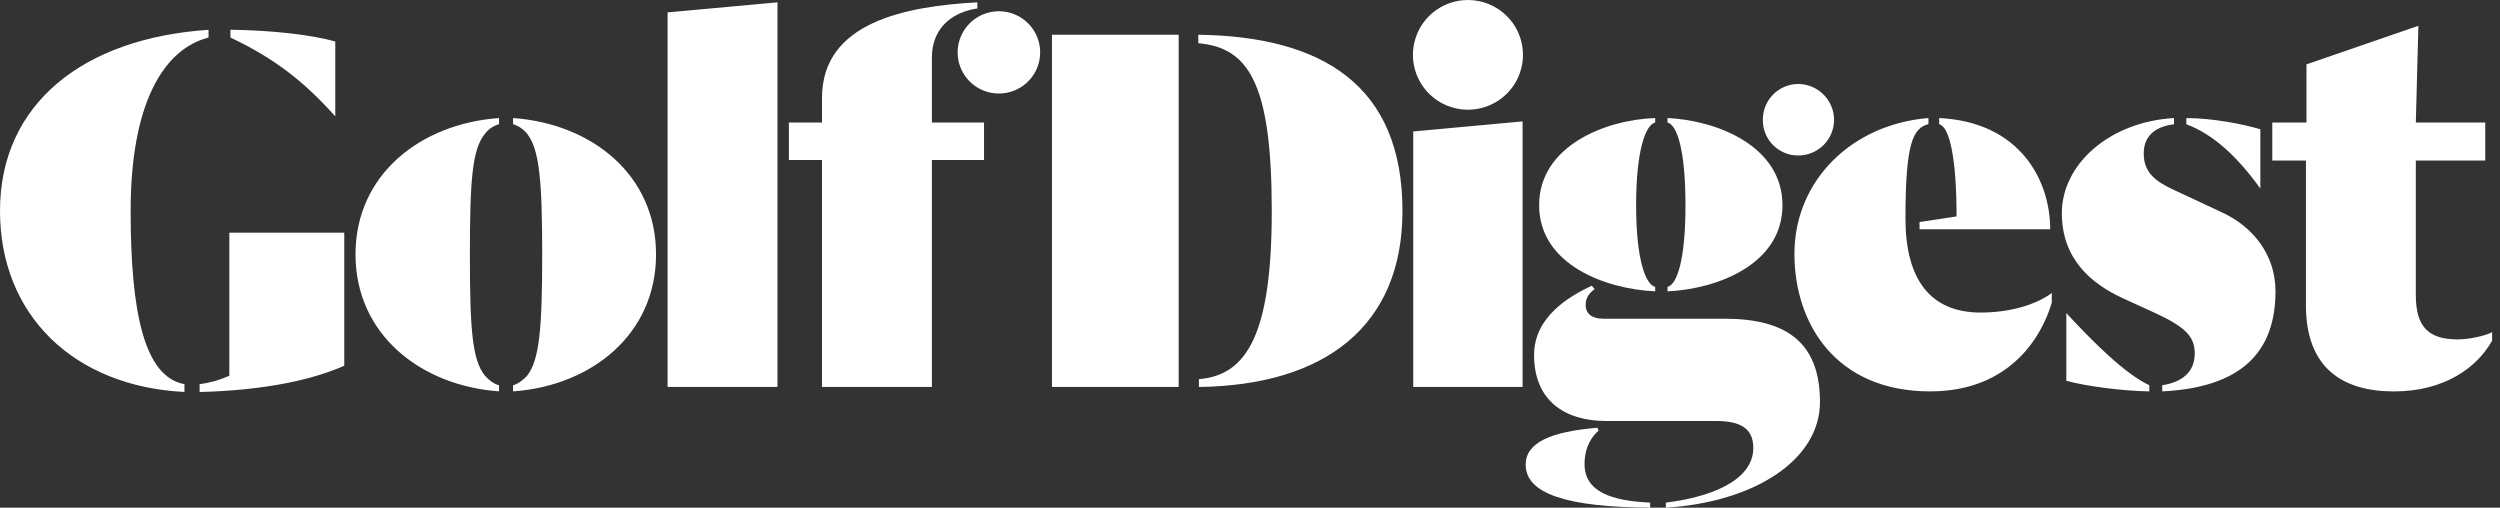 <svg xmlns="http://www.w3.org/2000/svg" fill="none" viewBox="0 0 261 53" height="53" width="261">
<rect x="0" y="0" width="261" height="53" fill="#333333" stroke="none"/>
<g clip-path="url(#clip0_3061_116)">
<path fill="white" d="M172.802 30.415V29.948C171.806 29.715 170.811 27.147 170.811 21.427C170.811 15.65 171.806 13.025 172.802 12.789V12.324C167.591 12.5 160.685 15.243 160.685 21.427C160.685 27.61 167.591 30.182 172.802 30.415ZM180.06 33.274H167.416C166.246 33.274 165.542 32.807 165.542 31.814C165.542 30.999 166.01 30.534 166.479 30.183L166.187 29.83C163.669 30.997 160.158 33.156 160.158 37.066C160.158 41.794 163.317 43.953 167.71 43.953H179.183C181.581 43.953 183.045 44.658 183.045 46.754C183.045 50.314 178.244 51.948 173.914 52.473V53.002C183.22 52.418 190.005 47.983 190.005 41.972C190.012 35.668 186.382 33.274 180.06 33.274ZM187.729 16.233C188.221 16.235 188.709 16.139 189.164 15.952C189.619 15.765 190.032 15.49 190.381 15.143C190.729 14.797 191.005 14.384 191.193 13.931C191.381 13.477 191.477 12.99 191.476 12.499C191.469 11.51 191.072 10.564 190.371 9.866C189.669 9.167 188.72 8.772 187.729 8.765C186.744 8.773 185.803 9.171 185.11 9.872C184.768 10.219 184.498 10.629 184.314 11.08C184.131 11.531 184.038 12.013 184.041 12.5C184.033 12.988 184.122 13.473 184.304 13.926C184.486 14.379 184.757 14.791 185.1 15.138C185.444 15.486 185.853 15.762 186.305 15.95C186.756 16.138 187.24 16.234 187.729 16.233Z"></path>
<path fill="white" d="M165.427 48.448C165.427 46.522 166.311 45.473 166.891 44.948L166.773 44.655C161.855 45.064 159.281 46.231 159.281 48.507C159.281 51.542 163.553 52.942 172.275 53V52.471C168.293 52.295 165.427 51.366 165.427 48.448ZM186.09 21.427C186.09 15.243 179.24 12.558 174.089 12.324V12.791C175.085 13.025 175.964 15.65 175.964 21.428C175.964 27.148 175.08 29.713 174.089 29.95V30.417C179.24 30.182 186.09 27.616 186.09 21.427ZM23.941 39.227C22.958 39.674 21.912 39.971 20.84 40.109V40.925C27.863 40.749 32.78 39.583 35.942 38.182V24.288H23.942V39.228L23.941 39.227ZM35.003 12.15V4.33C32.486 3.624 28.39 3.162 24.058 3.104V3.92C28.508 6.022 31.668 8.414 35.003 12.15ZM13.638 22.012C13.638 10.982 16.974 5.146 21.772 3.92V3.113C8.662 3.979 0 10.869 0 22.012C0 32.865 7.667 40.345 19.257 40.92V40.103C15.044 39.345 13.638 32.574 13.638 22.012ZM53.563 12.324V12.965C54.14 13.142 54.65 13.488 55.028 13.958C56.315 15.592 56.606 18.86 56.606 26.563C56.606 34.32 56.315 37.593 55.028 39.227C54.674 39.637 54.032 40.109 53.563 40.22V40.861C61.757 40.278 68.49 34.908 68.49 26.563C68.49 18.218 61.75 12.909 53.564 12.323L53.563 12.324ZM37.114 26.558C37.114 34.903 43.904 40.273 52.099 40.856V40.22C51.569 40.102 50.987 39.636 50.635 39.227C49.289 37.593 49.056 34.325 49.056 26.563C49.056 18.86 49.289 15.592 50.635 13.958C51.001 13.476 51.515 13.128 52.099 12.965V12.324C43.904 12.909 37.114 18.218 37.114 26.558ZM69.696 40.394H81.17V0.244L69.696 1.294V40.394ZM97.29 6.022C97.29 2.521 99.923 1.178 102.033 0.885V0.243C94.606 0.653 85.817 2.286 85.817 10.223V12.791H82.36V16.701H85.815V40.394H97.29V16.701H102.733V12.791H97.29V6.02V6.022Z"></path>
<path fill="white" d="M104.286 1.174C103.435 1.174 102.603 1.425 101.895 1.897C101.186 2.368 100.633 3.039 100.305 3.824C99.979 4.609 99.893 5.473 100.059 6.306C100.225 7.139 100.636 7.905 101.238 8.504C101.841 9.106 102.608 9.515 103.444 9.681C104.279 9.847 105.145 9.762 105.932 9.436C106.586 9.168 107.163 8.742 107.613 8.196C108.062 7.651 108.37 7.003 108.508 6.309C108.647 5.616 108.612 4.9 108.406 4.223C108.201 3.547 107.832 2.932 107.331 2.433C106.523 1.627 105.428 1.174 104.286 1.174ZM123.055 3.628H109.826V40.394H123.055V3.628ZM125.103 3.628V4.509C130.314 4.976 132.772 8.595 132.772 22.017C132.772 34.856 130.197 39.174 125.168 39.583V40.4C138.34 40.223 146.417 34.04 146.417 22.017C146.411 8.881 138.041 3.805 125.103 3.628ZM147.543 40.394H158.958V12.674L147.543 13.725V40.394ZM153.248 8.3284e-07C152.113 0.001 151.003 0.338 150.058 0.968C149.115 1.597 148.38 2.491 147.945 3.538C147.511 4.585 147.397 5.737 147.62 6.848C147.842 7.959 148.39 8.979 149.193 9.778C149.795 10.376 150.521 10.834 151.32 11.118C152.12 11.403 152.972 11.507 153.816 11.424C154.66 11.341 155.476 11.073 156.204 10.638C156.933 10.204 157.556 9.614 158.03 8.91C158.769 7.809 159.102 6.485 158.972 5.165C158.841 3.845 158.255 2.611 157.315 1.676C156.234 0.602 154.772 -0.001 153.248 8.3284e-07ZM256.602 35.434C253.616 35.434 252.212 34.209 252.212 30.822V16.76H259.461V12.79H252.212L252.479 2.694L240.796 6.721V12.79H237.227V16.758H240.74V31.874C240.74 38.408 244.543 40.864 249.934 40.864C255.145 40.864 258.599 38.412 260.178 35.554V34.674C259.596 35.019 257.84 35.434 256.602 35.434ZM232 22.186L227.024 19.86C224.975 18.925 223.804 17.993 223.804 16.008C223.804 13.848 225.502 13.147 226.966 12.972V12.324C220.116 12.733 215.257 17.226 215.257 22.244C215.257 27.031 218.302 29.599 221.58 31.114L225.15 32.749C228.136 34.149 229.132 35.141 229.132 36.893C229.132 38.995 227.609 39.927 225.737 40.22V40.861C234.047 40.452 237.561 36.719 237.561 30.415C237.561 26.447 235.043 23.586 232 22.186ZM215.725 32.69V39.753C217.833 40.336 221.58 40.81 224.389 40.861V40.22C221.813 38.995 218.595 35.783 215.725 32.69ZM235.98 19.683V13.496C234.224 12.967 231.006 12.329 228.253 12.329V12.971C231.063 14.016 233.58 16.351 235.98 19.683ZM198.93 22.83C198.93 15.008 199.69 13.374 201.329 12.958V12.324C193.372 12.965 187.339 18.802 187.339 26.505C187.339 33.8 191.67 40.861 201.504 40.861C210.05 40.861 213.27 34.851 214.207 31.582V30.592C212.568 31.815 209.816 32.632 206.78 32.632C201.504 32.632 198.93 29.132 198.93 22.83Z"></path>
<path fill="white" d="M204.264 22.594L200.4 23.179V23.937H214.04C214.04 18.802 210.879 12.733 202.45 12.324V12.965C203.557 13.258 204.264 16.585 204.264 22.594Z"></path>
</g>
<defs>
<clipPath id="clip0_3061_116">
<rect fill="white" height="53" width="261"></rect>
</clipPath>
</defs>
</svg>
